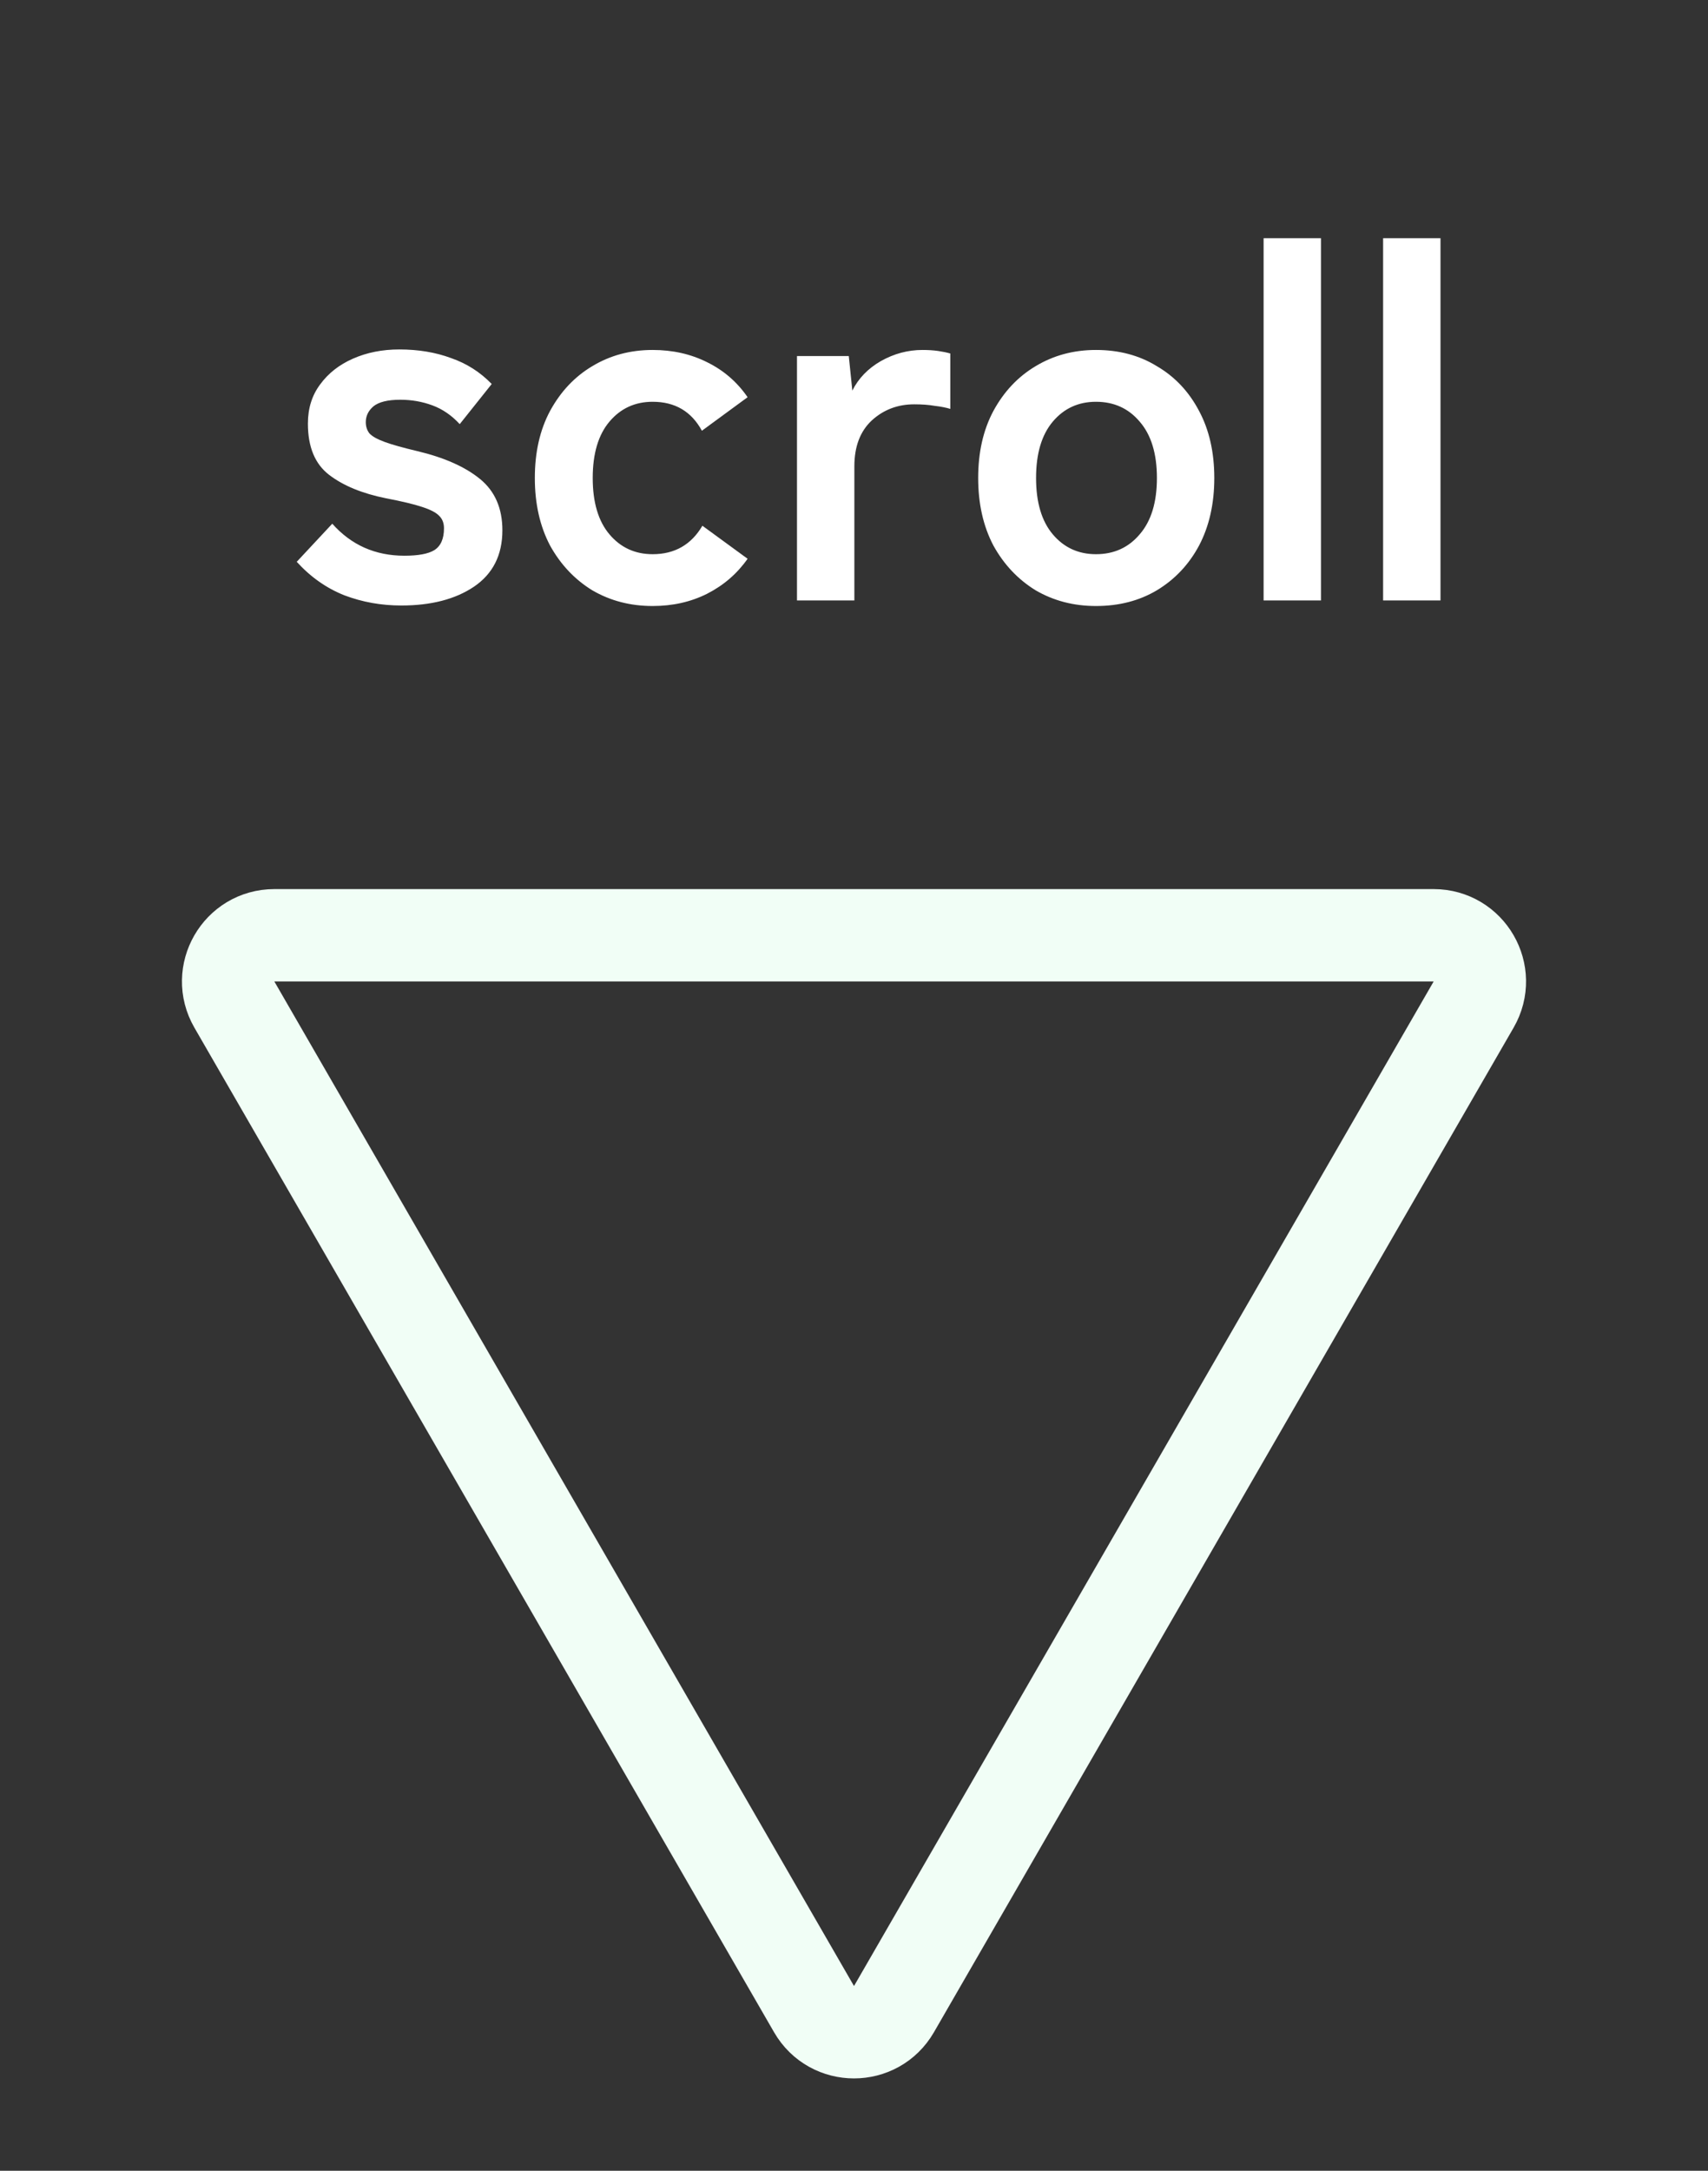 <svg width="37" height="47" viewBox="0 0 37 47" fill="none" xmlns="http://www.w3.org/2000/svg">
<rect x="0" y="0" width="37" height="47" fill="#333333" stroke="none"/>
<path d="M19.366 43.5C18.981 44.167 18.019 44.167 17.634 43.5L5.077 21.75C4.692 21.083 5.173 20.25 5.943 20.25L31.057 20.25C31.827 20.25 32.308 21.083 31.923 21.75L19.366 43.5Z" stroke="#F1FEF6" stroke-width="2"/>
<path d="M8.694 13.11C8.261 13.11 7.851 13.037 7.462 12.89C7.073 12.736 6.729 12.494 6.428 12.164L7.198 11.339C7.609 11.801 8.129 12.032 8.76 12.032C9.061 12.032 9.277 11.992 9.409 11.911C9.548 11.823 9.618 11.665 9.618 11.438C9.618 11.328 9.585 11.24 9.519 11.174C9.453 11.101 9.328 11.035 9.145 10.976C8.969 10.917 8.709 10.855 8.364 10.789C7.851 10.686 7.44 10.518 7.132 10.283C6.824 10.048 6.67 9.678 6.67 9.172C6.67 8.842 6.758 8.56 6.934 8.325C7.11 8.083 7.348 7.896 7.649 7.764C7.95 7.632 8.283 7.566 8.65 7.566C9.061 7.566 9.435 7.628 9.772 7.753C10.11 7.87 10.403 8.057 10.652 8.314L9.959 9.183C9.783 8.992 9.585 8.857 9.365 8.776C9.145 8.695 8.914 8.655 8.672 8.655C8.401 8.655 8.206 8.703 8.089 8.798C7.979 8.893 7.924 9.007 7.924 9.139C7.924 9.234 7.95 9.315 8.001 9.381C8.06 9.447 8.17 9.509 8.331 9.568C8.492 9.627 8.727 9.693 9.035 9.766C9.622 9.905 10.076 10.107 10.399 10.371C10.722 10.635 10.883 11.005 10.883 11.482C10.883 12.017 10.678 12.424 10.267 12.703C9.864 12.974 9.339 13.11 8.694 13.11ZM14.138 13.121C13.654 13.121 13.218 13.007 12.829 12.78C12.448 12.545 12.144 12.223 11.916 11.812C11.696 11.394 11.586 10.906 11.586 10.349C11.586 9.792 11.696 9.308 11.916 8.897C12.144 8.479 12.448 8.156 12.829 7.929C13.218 7.694 13.654 7.577 14.138 7.577C14.571 7.577 14.963 7.665 15.315 7.841C15.675 8.017 15.968 8.27 16.195 8.6L15.205 9.326C14.978 8.908 14.622 8.699 14.138 8.699C13.757 8.699 13.445 8.842 13.203 9.128C12.961 9.414 12.84 9.821 12.84 10.349C12.84 10.877 12.961 11.284 13.203 11.57C13.445 11.856 13.757 11.999 14.138 11.999C14.615 11.999 14.974 11.794 15.216 11.383L16.195 12.098C15.968 12.421 15.675 12.674 15.315 12.857C14.963 13.033 14.571 13.121 14.138 13.121ZM17.265 13V7.709H18.387L18.464 8.457C18.596 8.193 18.801 7.98 19.08 7.819C19.366 7.658 19.666 7.577 19.982 7.577C20.106 7.577 20.22 7.584 20.323 7.599C20.425 7.614 20.513 7.632 20.587 7.654V8.853C20.491 8.824 20.378 8.802 20.246 8.787C20.121 8.765 19.974 8.754 19.806 8.754C19.446 8.754 19.138 8.871 18.882 9.106C18.632 9.341 18.508 9.671 18.508 10.096V13H17.265ZM23.742 13.121C23.258 13.121 22.822 13.007 22.433 12.78C22.052 12.545 21.747 12.223 21.52 11.812C21.3 11.394 21.19 10.906 21.19 10.349C21.19 9.792 21.3 9.308 21.52 8.897C21.747 8.479 22.052 8.156 22.433 7.929C22.822 7.694 23.258 7.577 23.742 7.577C24.241 7.577 24.681 7.694 25.062 7.929C25.451 8.156 25.755 8.479 25.975 8.897C26.195 9.308 26.305 9.792 26.305 10.349C26.305 10.906 26.195 11.394 25.975 11.812C25.755 12.223 25.451 12.545 25.062 12.78C24.681 13.007 24.241 13.121 23.742 13.121ZM23.742 11.999C24.131 11.999 24.446 11.856 24.688 11.57C24.937 11.284 25.062 10.877 25.062 10.349C25.062 9.821 24.937 9.414 24.688 9.128C24.446 8.842 24.131 8.699 23.742 8.699C23.361 8.699 23.049 8.842 22.807 9.128C22.565 9.414 22.444 9.821 22.444 10.349C22.444 10.877 22.565 11.284 22.807 11.57C23.049 11.856 23.361 11.999 23.742 11.999ZM27.373 13V5.157H28.616V13H27.373ZM29.962 13V5.157H31.205V13H29.962Z" fill="white"/>
</svg>
